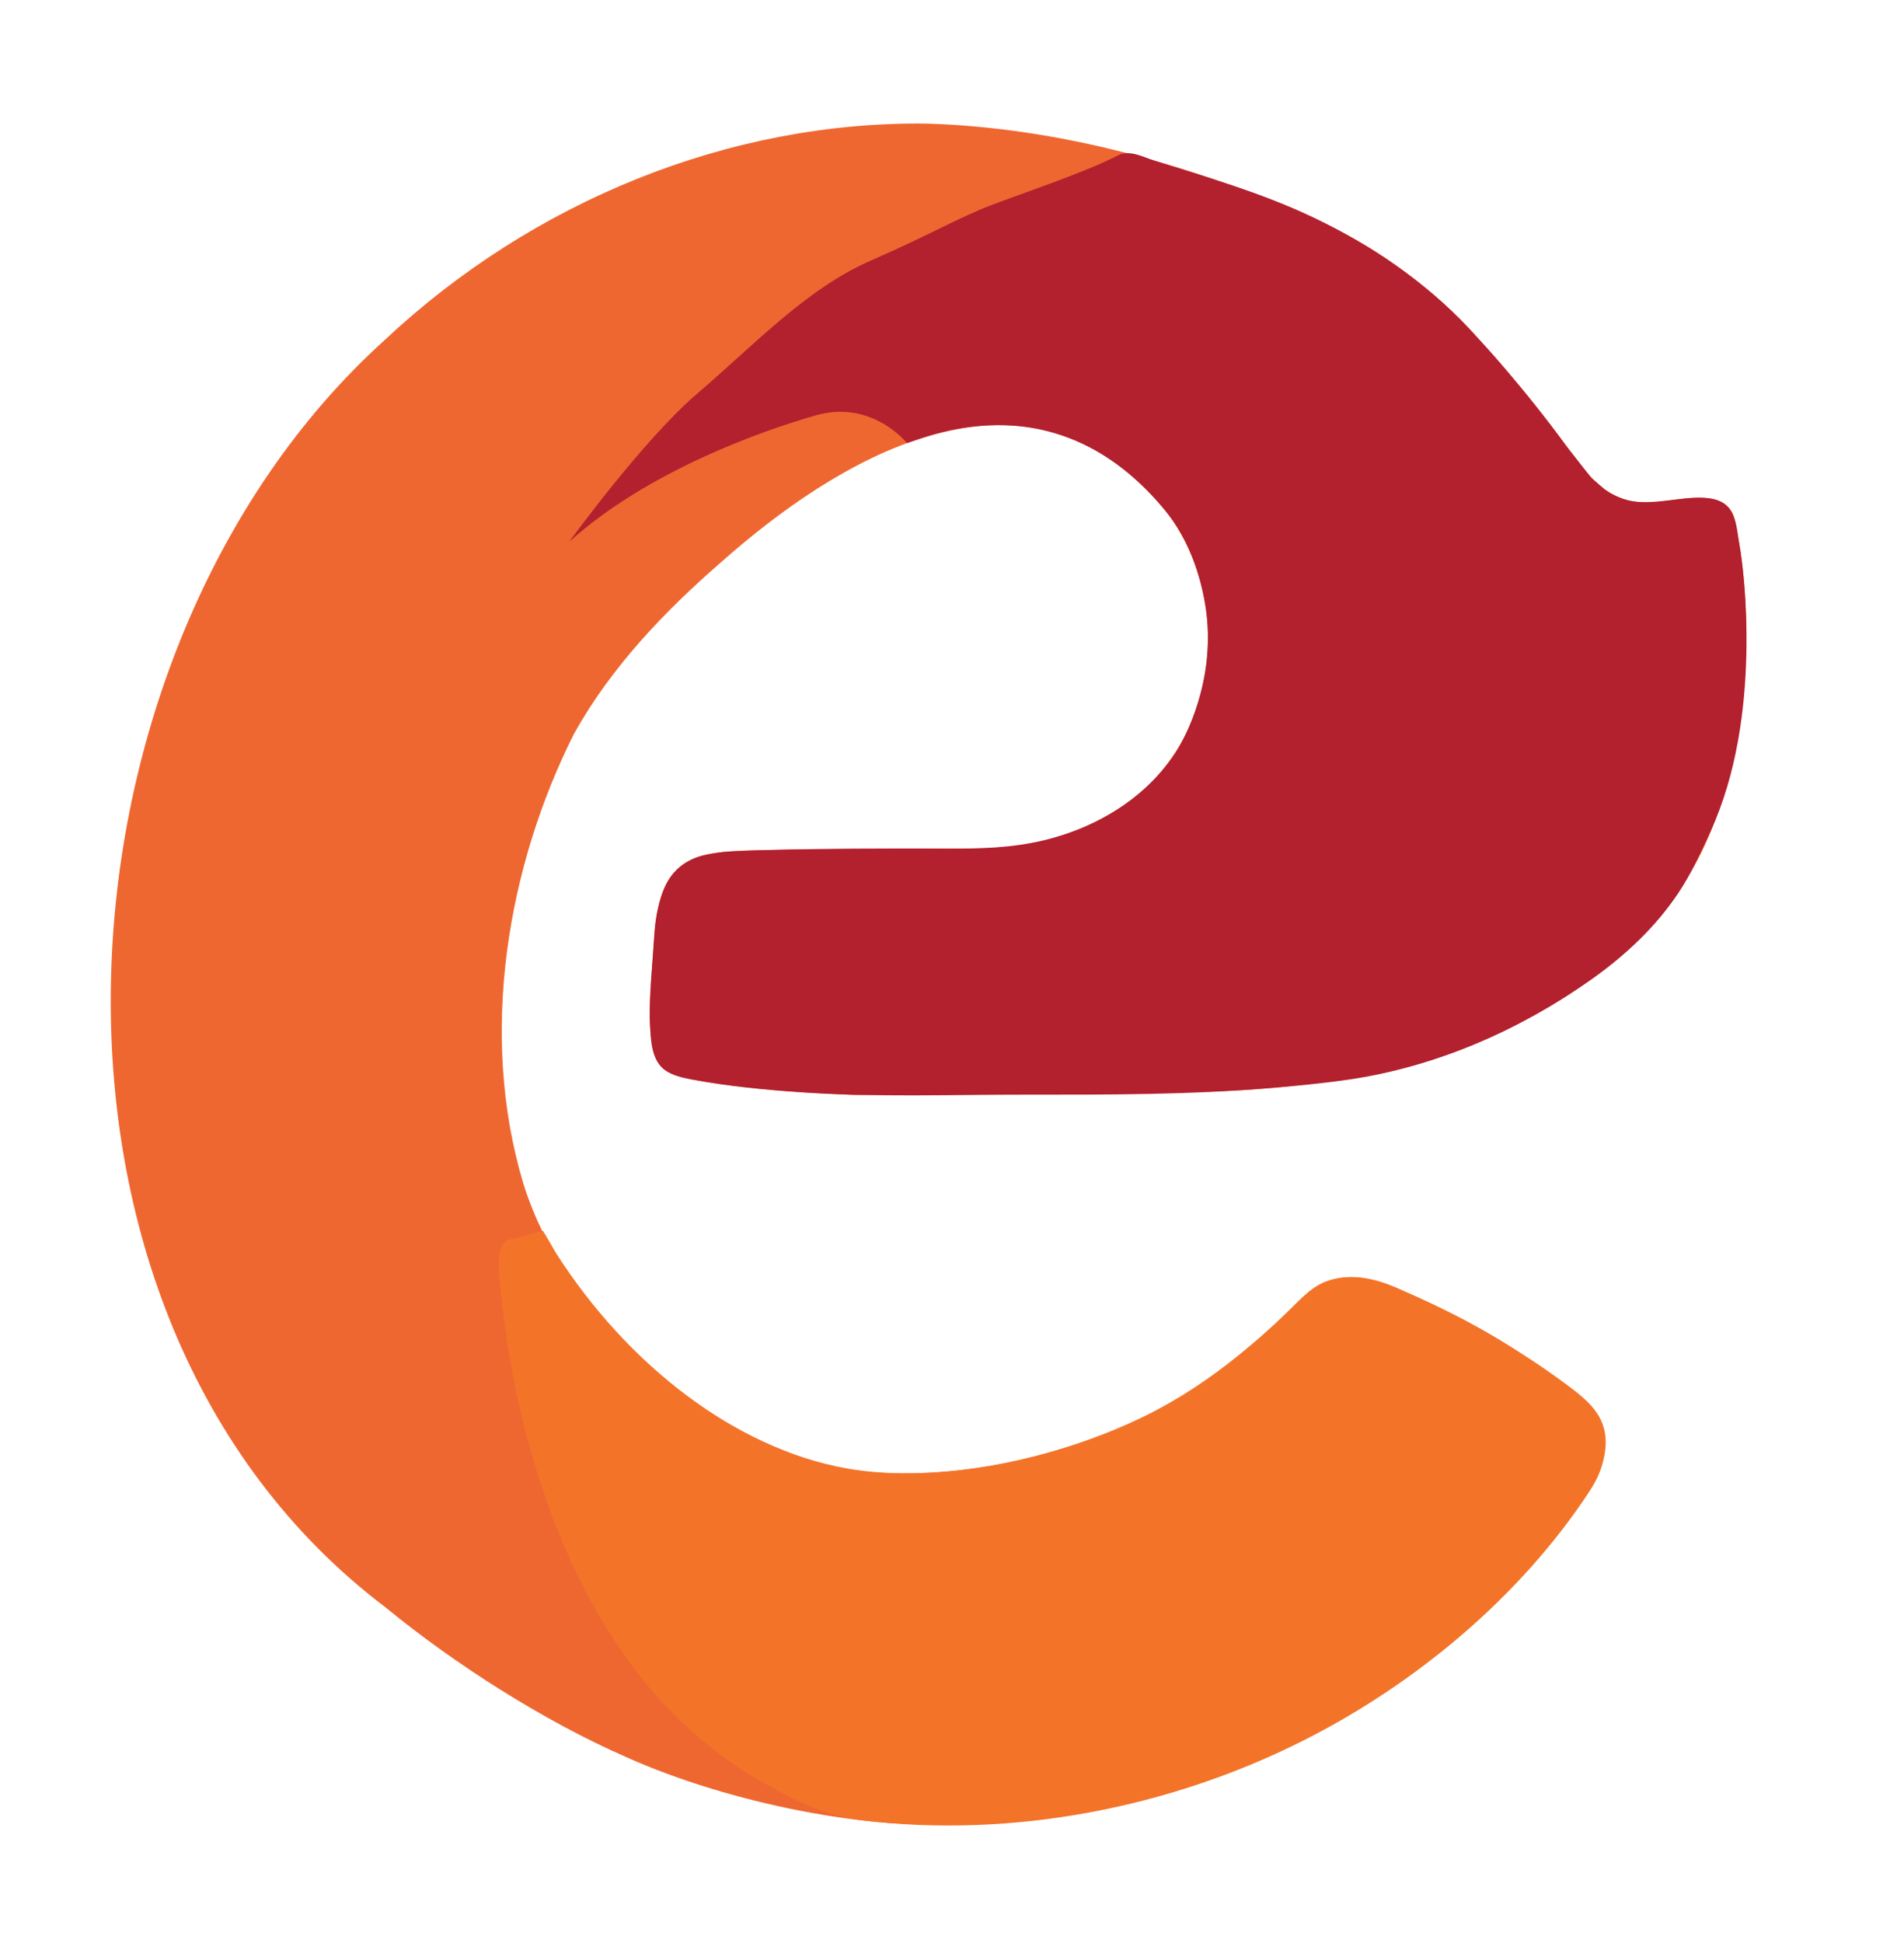 <?xml version="1.0" encoding="UTF-8" standalone="no"?><!DOCTYPE svg PUBLIC "-//W3C//DTD SVG 1.1//EN" "http://www.w3.org/Graphics/SVG/1.1/DTD/svg11.dtd"><svg width="100%" height="100%" viewBox="0 0 1950 1990" version="1.1" xmlns="http://www.w3.org/2000/svg" xmlns:xlink="http://www.w3.org/1999/xlink" xml:space="preserve" xmlns:serif="http://www.serif.com/" style="fill-rule:evenodd;clip-rule:evenodd;stroke-linejoin:round;stroke-miterlimit:2;"><rect id="Eventsly-E" serif:id="Eventsly E" x="0" y="0" width="1949.917" height="1990" style="fill:none;"/><g id="Layer-1" serif:id="Layer 1"><g><path d="M1334.282,1328.748c31.329,-30.179 68.287,-23.192 103.217,-6.612c28.604,12.392 62.725,29.129 90.358,45.325c24.196,14.042 47.375,30.292 69.838,47.004c17.188,13.408 39.304,26.246 42.946,46.033c9.754,43.875 -15.346,70.188 -40.558,103.637c-125.517,166.312 -352.358,291.329 -603.796,302.125c-98.696,10.958 -250.117,-19.579 -355.654,-67.179c-82.842,-36.262 -174.3,-94.312 -245.5,-152.775c-397.792,-300.683 -352.225,-980.554 -1.733,-1297.558c152.6,-143.342 354.687,-224.958 556.246,-222.158c136.471,4.142 273.671,42.938 399.346,99.062c122.913,54.892 190.879,147.987 264.596,243.329c26.121,36.192 48.275,50.567 92.433,44.05c22.5,-3.087 59.588,-10.408 69.258,15.058c21.754,83.529 25.921,277.025 -62.8,393.767c-31.621,47.833 -107.883,113.996 -238.092,157.537c-106.937,37.188 -213.142,39.675 -327.7,39.771c-82.412,0.542 -197.271,2.125 -272.304,2.2c-45.438,-2.221 -104.025,-5.354 -153.8,-13.808c-14.083,-2.925 -29.337,-4.15 -40.754,-12.533c-23.317,-19.392 -11.675,-97.3 -10.304,-128.771c5.113,-90.137 37.729,-94.567 115.296,-95.712c64.05,-1.188 155.717,-1.521 200.796,-1.638c57.175,0.138 102.475,-2.763 165.875,-44.362c104.85,-72.304 114.421,-235.004 23,-322.85c-136.167,-139.704 -317.146,-31.392 -435.983,74.063c-58.167,50.508 -112.758,107.762 -150.429,175.337c-67.842,134.504 -98.367,307.158 -51.979,461.354c43.354,137.825 178.454,253.775 316.837,289.862c87.829,17.246 202.637,-1.087 285.25,-35.629c47.483,-21.071 79.233,-37.242 123.742,-71.879c25.471,-19.125 48.862,-44.354 71.746,-65.525l0.608,-0.525Z" style="fill:#ef6730;fill-rule:nonzero;"/><path d="M723.365,875.232c6.317,-1.242 14.663,-2.821 25.975,-3.404c64.683,-3.338 193.408,-2.846 193.421,-2.846c34.208,0.129 68.646,1.071 102.596,-3.913c62.704,-9.208 122.388,-40.404 158.15,-93.504c11.292,-16.771 40.642,-75.3 32.062,-143.9c-2.142,-17.121 -10.658,-65.604 -40.021,-102.062c-110.212,-136.821 -241.983,-79.533 -266.633,-71.821c0,0 -35.788,-44.888 -93.288,-28.458c-57.5,16.429 -172.5,57.5 -252.592,129.375c0,0 75.983,-104.733 131.429,-151.967c55.45,-47.233 110.896,-106.787 176.612,-135.537c65.713,-28.75 91.725,-45.179 128.692,-58.871c24.496,-9.071 49.167,-17.662 73.554,-27.029c12.329,-4.738 24.617,-9.617 36.671,-15.008c5.017,-2.242 10.008,-4.567 14.887,-7.1c12.121,-6.296 26.042,1.754 37.7,5.425c50.637,15.946 107.662,32.108 161.287,57.483c59.575,28.196 114.958,65.642 160.275,113.717c3.342,3.546 6.629,7.142 9.858,10.792c0,0 46.283,49.317 92.029,112.562c0.283,0.375 0.75,0.996 1.033,1.371l22.942,29.046c0.321,0.362 13.296,11.525 13.692,11.808c2.854,2.042 14.05,9.458 27.921,11.846c24.104,4.154 56.575,-6.279 79.637,-2.863c27.721,4.108 26.562,27.625 30.288,48.004c4.367,23.871 24.067,175.671 -29.325,292.037c-10.054,21.913 -19.812,43.783 -33.221,63.921c-23.421,35.179 -54.779,64.3 -89.108,88.65c-73.542,52.163 -159.442,89.604 -248.817,102.637c-25.492,3.717 -51.158,6.138 -76.821,8.338c-84.417,7.242 -169.225,7.117 -253.883,7.062c-76.683,-0.05 -153.354,2.792 -229.925,-2.425c-37.733,-2.567 -74.846,-6.279 -112.021,-13.121c-28.562,-5.254 -40.183,-13.508 -42.158,-46.708c-0.138,-2.342 -0.417,-6.196 -0.663,-11.658c-1.017,-22.562 2.971,-65.529 4.792,-93.033c0.325,-4.875 1.858,-25.167 9.754,-44.087c6.804,-16.3 20.675,-30.325 43.217,-34.758" style="fill:#b3202e;fill-rule:nonzero;"/><path d="M555.788,1260.349c0.542,-0.158 12.675,21.379 13.475,22.633c36.046,56.458 82.229,107.683 136.112,147.633c47.471,35.196 103.046,62.683 161.558,73.112c93.854,16.733 216.037,-9.317 307.267,-54.467c34.238,-16.942 66.004,-38.392 95.625,-62.442c15.179,-12.325 29.817,-25.304 44.108,-38.646c13.192,-12.317 26.008,-28.629 43.129,-35.496c12.083,-4.842 25.412,-5.688 38.233,-4.008c8.454,1.108 16.712,3.317 24.746,6.154c5.492,1.962 52.004,21.496 87.046,40.992c33.175,18.458 65.579,38.463 96.046,61.154c25.292,18.838 48.862,36.833 39.104,77.908c-2.337,9.846 -5.912,19.492 -14.287,32.258c-70.904,108.088 -178.367,197.433 -292.808,255.158c-137.196,69.2 -297.896,100.325 -451.342,82.033c-40.146,-4.783 -75.987,-23.338 -110.596,-43.817c-125.083,-74.025 -194.471,-206.862 -231.946,-343.475c-15.342,-55.917 -24.846,-113.329 -29.817,-171.071c-1.15,-13.387 -3.017,-37.537 16.438,-37.537c0,0 27.904,-8.079 27.908,-8.079" style="fill:#f37429;fill-rule:nonzero;"/></g></g></svg>